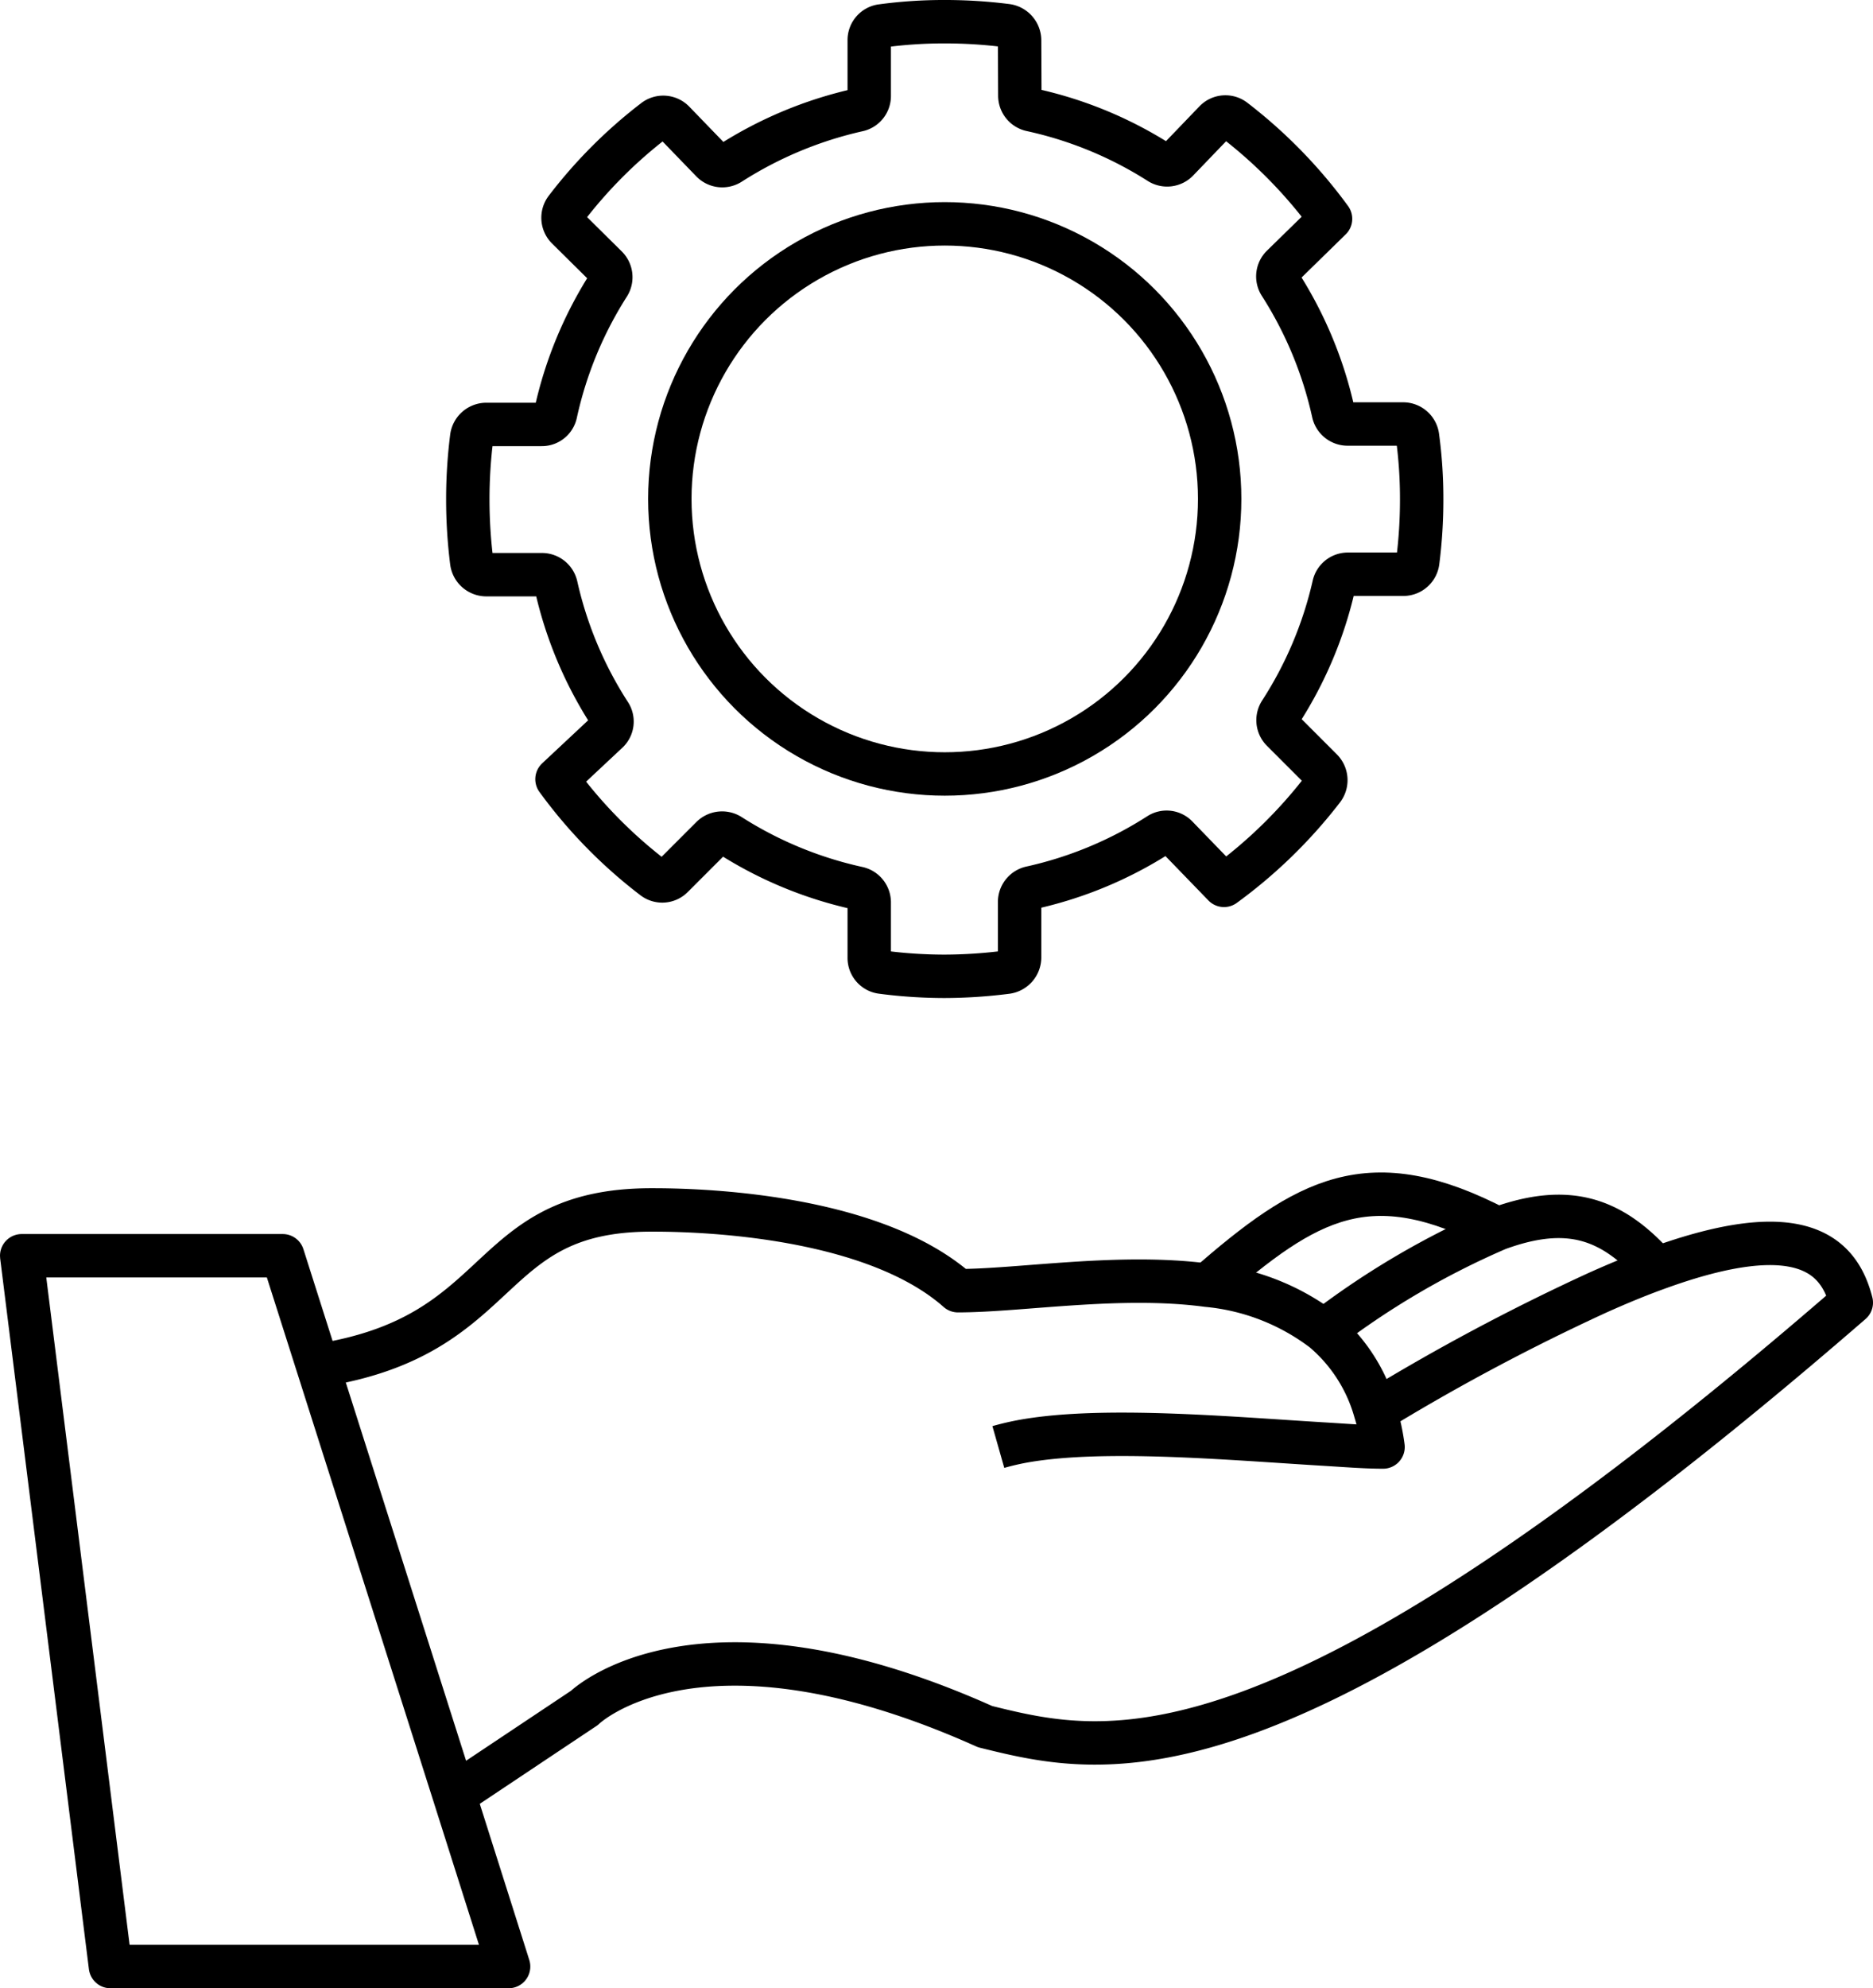 <svg xmlns="http://www.w3.org/2000/svg" viewBox="0 0 86.32 91.58"><defs><style>.cls-1{fill:none;stroke:#000;stroke-linejoin:round;stroke-width:2px;}</style></defs><title>outstanding</title><g id="Layer_2" data-name="Layer 2"><g id="Layer_1-2" data-name="Layer 1"><circle class="cls-1" cx="43.54" cy="22.98" r="12.67"/><path class="cls-1" d="M65.52,23a22.41,22.41,0,0,1-.18,2.86.67.67,0,0,1-.68.59l-2.54,0a.66.66,0,0,0-.65.53A18.19,18.19,0,0,1,59,32.82a.67.67,0,0,0,.1.83l1.81,1.81a.68.68,0,0,1,.06.88,22.32,22.32,0,0,1-4.56,4.44h0l-2.17-2.24a.65.65,0,0,0-.83-.1,18.15,18.15,0,0,1-5.89,2.45.67.67,0,0,0-.53.66v2.56a.69.69,0,0,1-.59.67,23,23,0,0,1-2.89.19,22.4,22.4,0,0,1-2.86-.19.66.66,0,0,1-.59-.67l0-2.55a.67.67,0,0,0-.53-.65,18.19,18.19,0,0,1-5.9-2.44.68.68,0,0,0-.83.1l-1.81,1.81a.66.66,0,0,1-.87.06,22.06,22.06,0,0,1-4.45-4.55h0L28,33.71a.65.65,0,0,0,.1-.83A18.15,18.15,0,0,1,25.63,27a.67.67,0,0,0-.66-.53H22.41a.68.68,0,0,1-.67-.59A22.88,22.88,0,0,1,21.56,23a22.52,22.52,0,0,1,.18-2.86.68.68,0,0,1,.68-.59l2.54,0a.65.65,0,0,0,.65-.53,18.19,18.19,0,0,1,2.44-5.9.67.67,0,0,0-.1-.83L26.14,10.5a.67.67,0,0,1-.06-.87,21.84,21.84,0,0,1,4.07-4.08.67.67,0,0,1,.9.06l1.76,1.82a.67.67,0,0,0,.83.1,18.4,18.4,0,0,1,5.89-2.46.66.66,0,0,0,.53-.65V1.85a.66.66,0,0,1,.59-.66A21.26,21.26,0,0,1,43.54,1a22.52,22.52,0,0,1,2.86.18.69.69,0,0,1,.59.68L47,4.4a.67.67,0,0,0,.53.66,18.17,18.17,0,0,1,5.9,2.43.67.67,0,0,0,.83-.09L56,5.59a.66.66,0,0,1,.87-.07,22.37,22.37,0,0,1,4.45,4.56h0L59.1,12.25a.66.66,0,0,0-.11.83A18.27,18.27,0,0,1,61.45,19a.67.67,0,0,0,.65.53h2.57a.67.67,0,0,1,.66.59A21.26,21.26,0,0,1,65.52,23Z"/><polygon class="cls-1" points="23.44 90.58 5.09 90.58 1 57.84 13.03 57.84 14.64 62.9 20.93 82.67 23.44 90.58"/><path class="cls-1" d="M14.64,62.9c8.89-1.36,7.49-7.17,15.38-7.17,1.24,0,9.92,0,14.13,3.72,2.88,0,7.46-.79,11.49-.25A10.44,10.44,0,0,1,61,61.29,7.55,7.55,0,0,1,63.38,65a10,10,0,0,1,.36,1.65c-.85,0-1.8-.08-2.82-.14-4.41-.27-10.05-.77-13.69-.14a12.24,12.24,0,0,0-1.22.28"/><path class="cls-1" d="M20.93,82.67l6-4s5.2-5.09,18.47.86C51,80.91,58.91,82.89,85.32,60c-.54-2.1-2.2-4.05-9-1.56h0c-.83.3-1.73.67-2.71,1.11A98.51,98.51,0,0,0,63.38,65"/><path class="cls-1" d="M76.32,58.39h0c-2-2.24-4-3-7.3-1.79a37.74,37.74,0,0,0-8,4.69"/><path class="cls-1" d="M55.64,59.2c4.6-4,7.46-5.69,13.38-2.6"/></g></g></svg>